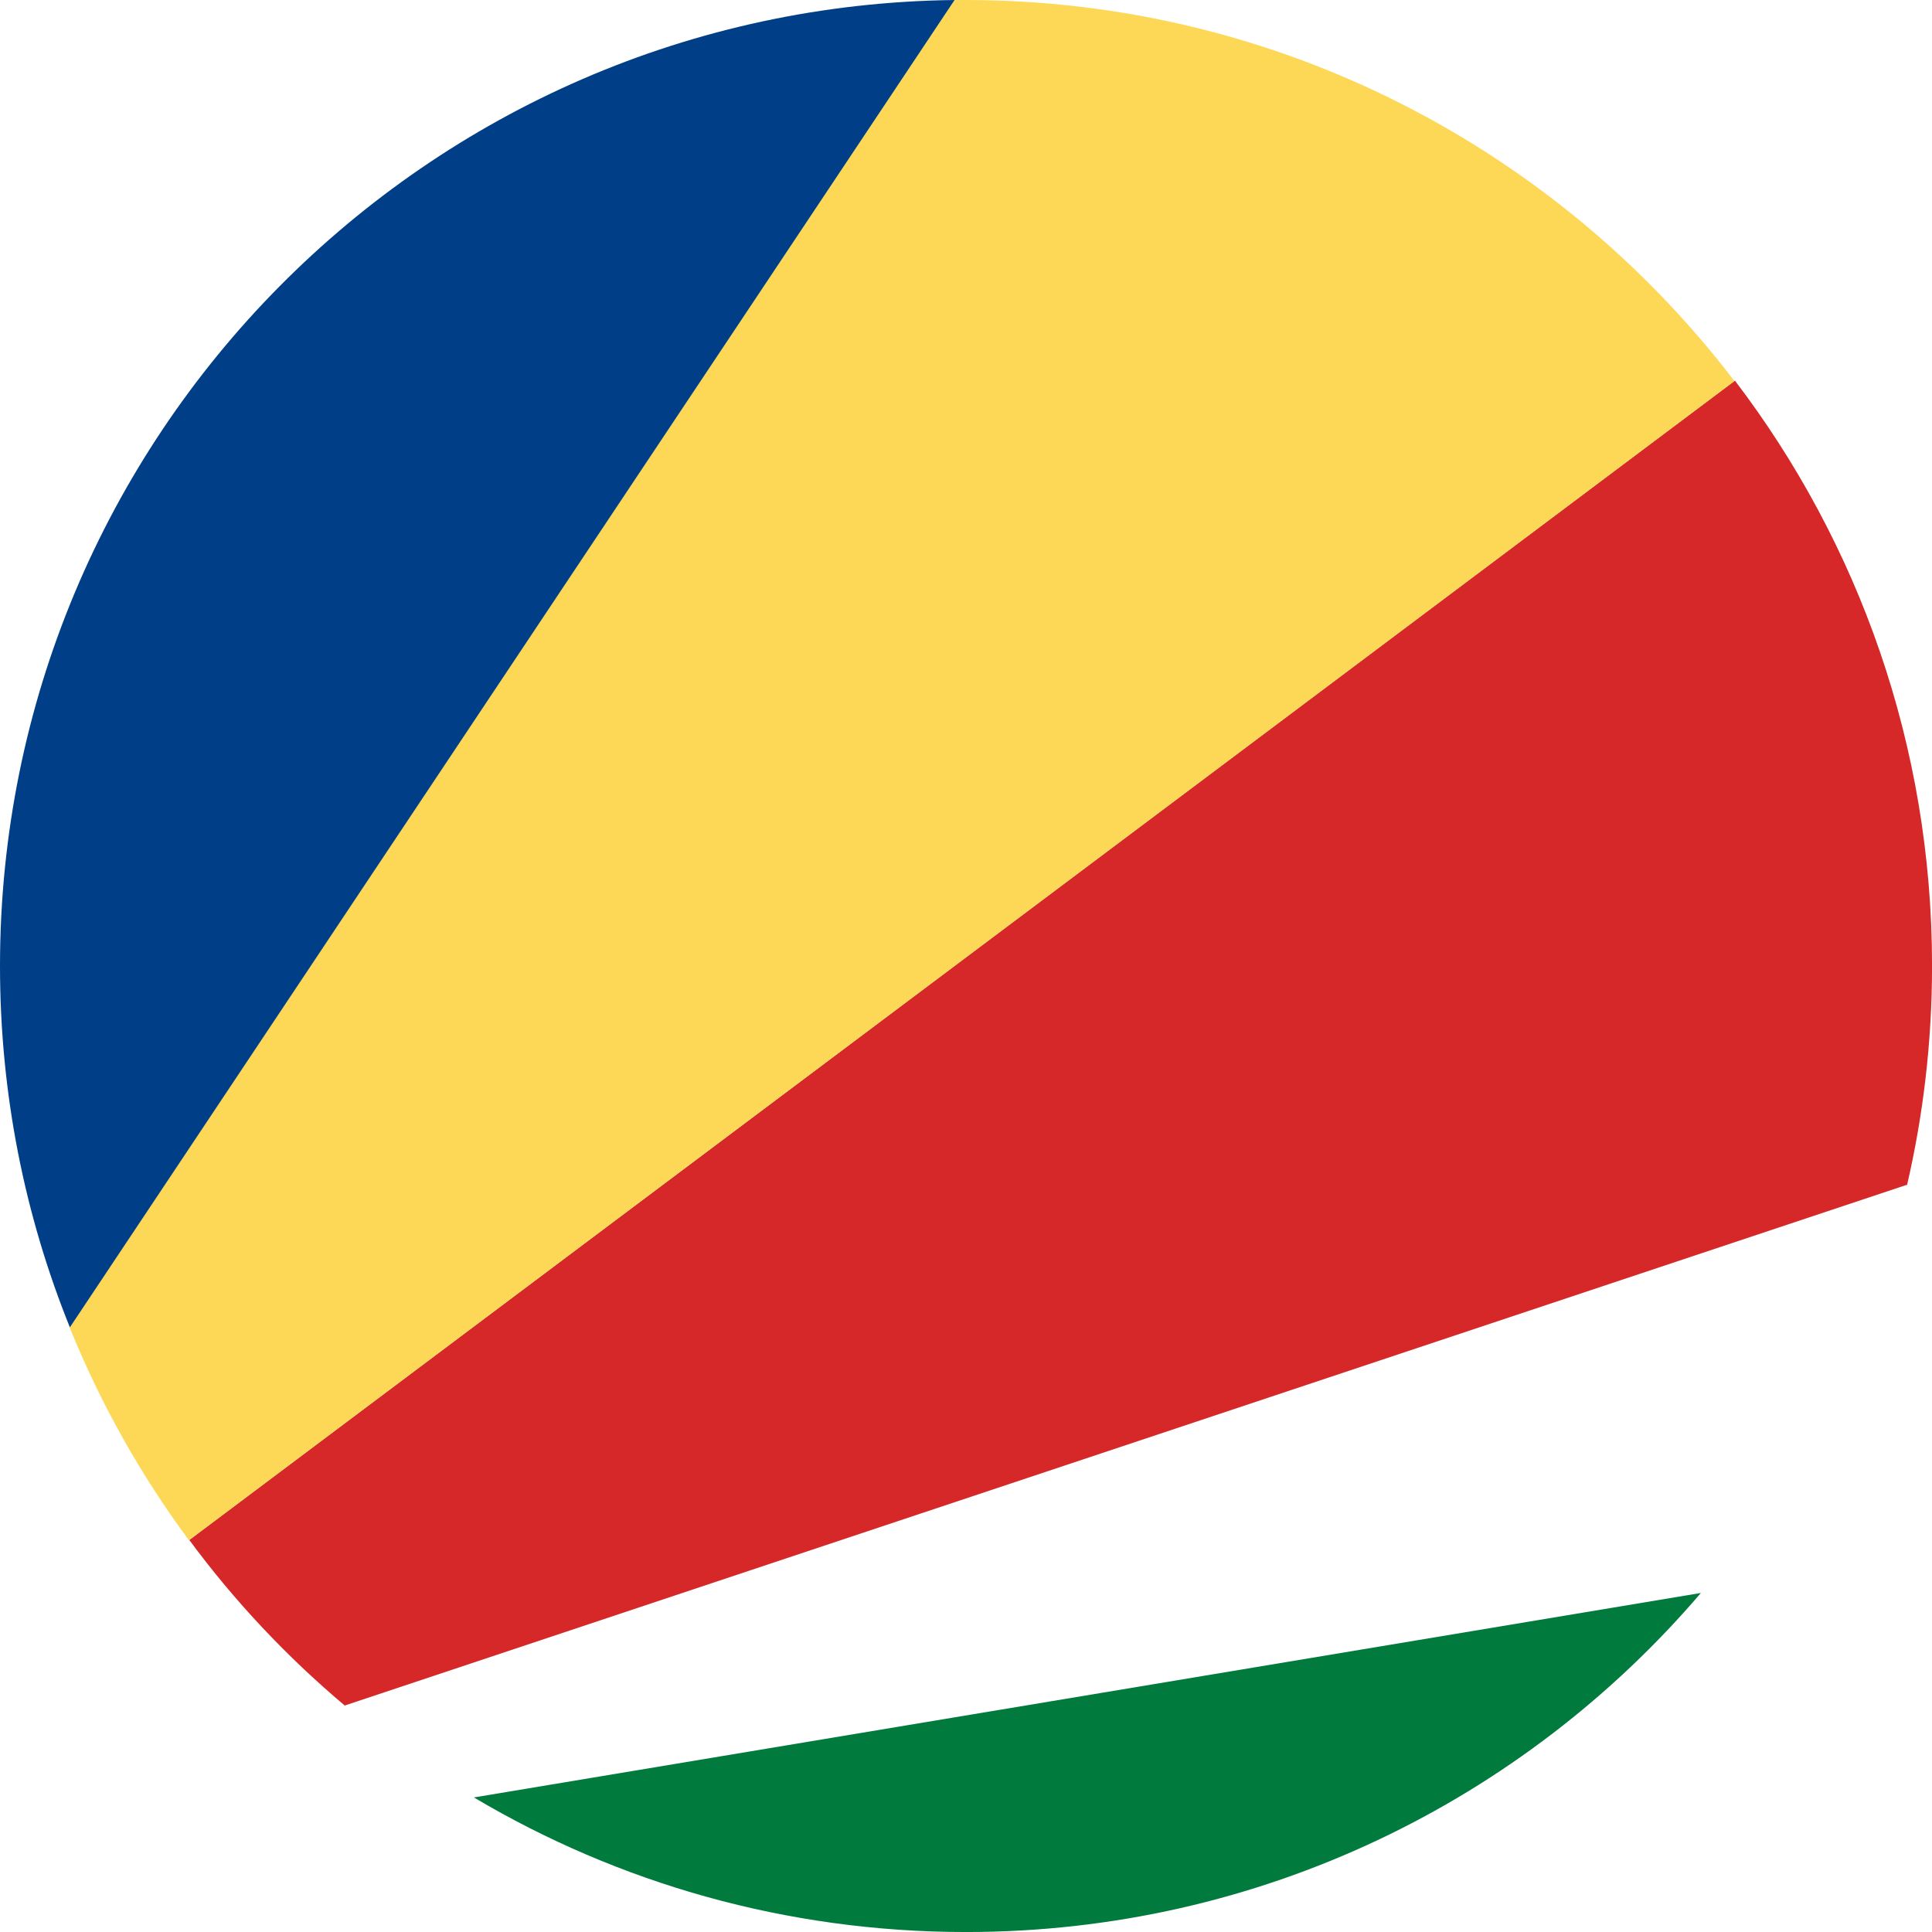 <svg width="512" height="512" viewBox="0 0 512 512" fill="none" xmlns="http://www.w3.org/2000/svg">
<rect x="0" y="0" width="512" height="512" fill="#808080" stroke="none"/>
<g clip-path="url(#clip0_1162_2627)">
<rect width="512" height="512" fill="white"/>
<path d="M512.011 256.005C512.011 275.964 509.706 295.418 505.383 314.08L91.451 452.06C76.032 439.091 62.124 424.32 50.164 408.108L459.774 100.875C492.557 143.891 512.011 197.642 512.011 255.933V256.005Z" fill="#D62828"/>
<path d="M459.685 100.946L50.077 408.179C37.252 390.887 26.659 372.009 18.445 351.762L252.899 0C253.908 0 254.916 0 255.853 0C338.928 0 412.78 39.629 459.613 100.946H459.685Z" fill="#FCD856"/>
<path d="M252.972 0L18.518 351.762C6.557 322.149 0 289.869 0 256.004C0 115.645 112.977 1.585 253.044 0H252.972Z" fill="#003F87"/>
<path d="M505.364 314.078C495.925 354.644 476.903 391.535 450.749 422.085L125.584 476.269C113.479 469.136 102.095 460.993 91.359 451.986L505.292 314.006L505.364 314.078Z" fill="white"/>
<path d="M450.751 422.156C403.774 477.133 333.956 512.006 255.997 512.006C208.371 512.006 163.845 499.036 125.586 476.339L450.751 422.156Z" fill="#007A3D"/>
</g>
<defs>
<clipPath id="clip0_1162_2627">
<rect width="512" height="512" fill="white"/>
</clipPath>
</defs>
</svg>
